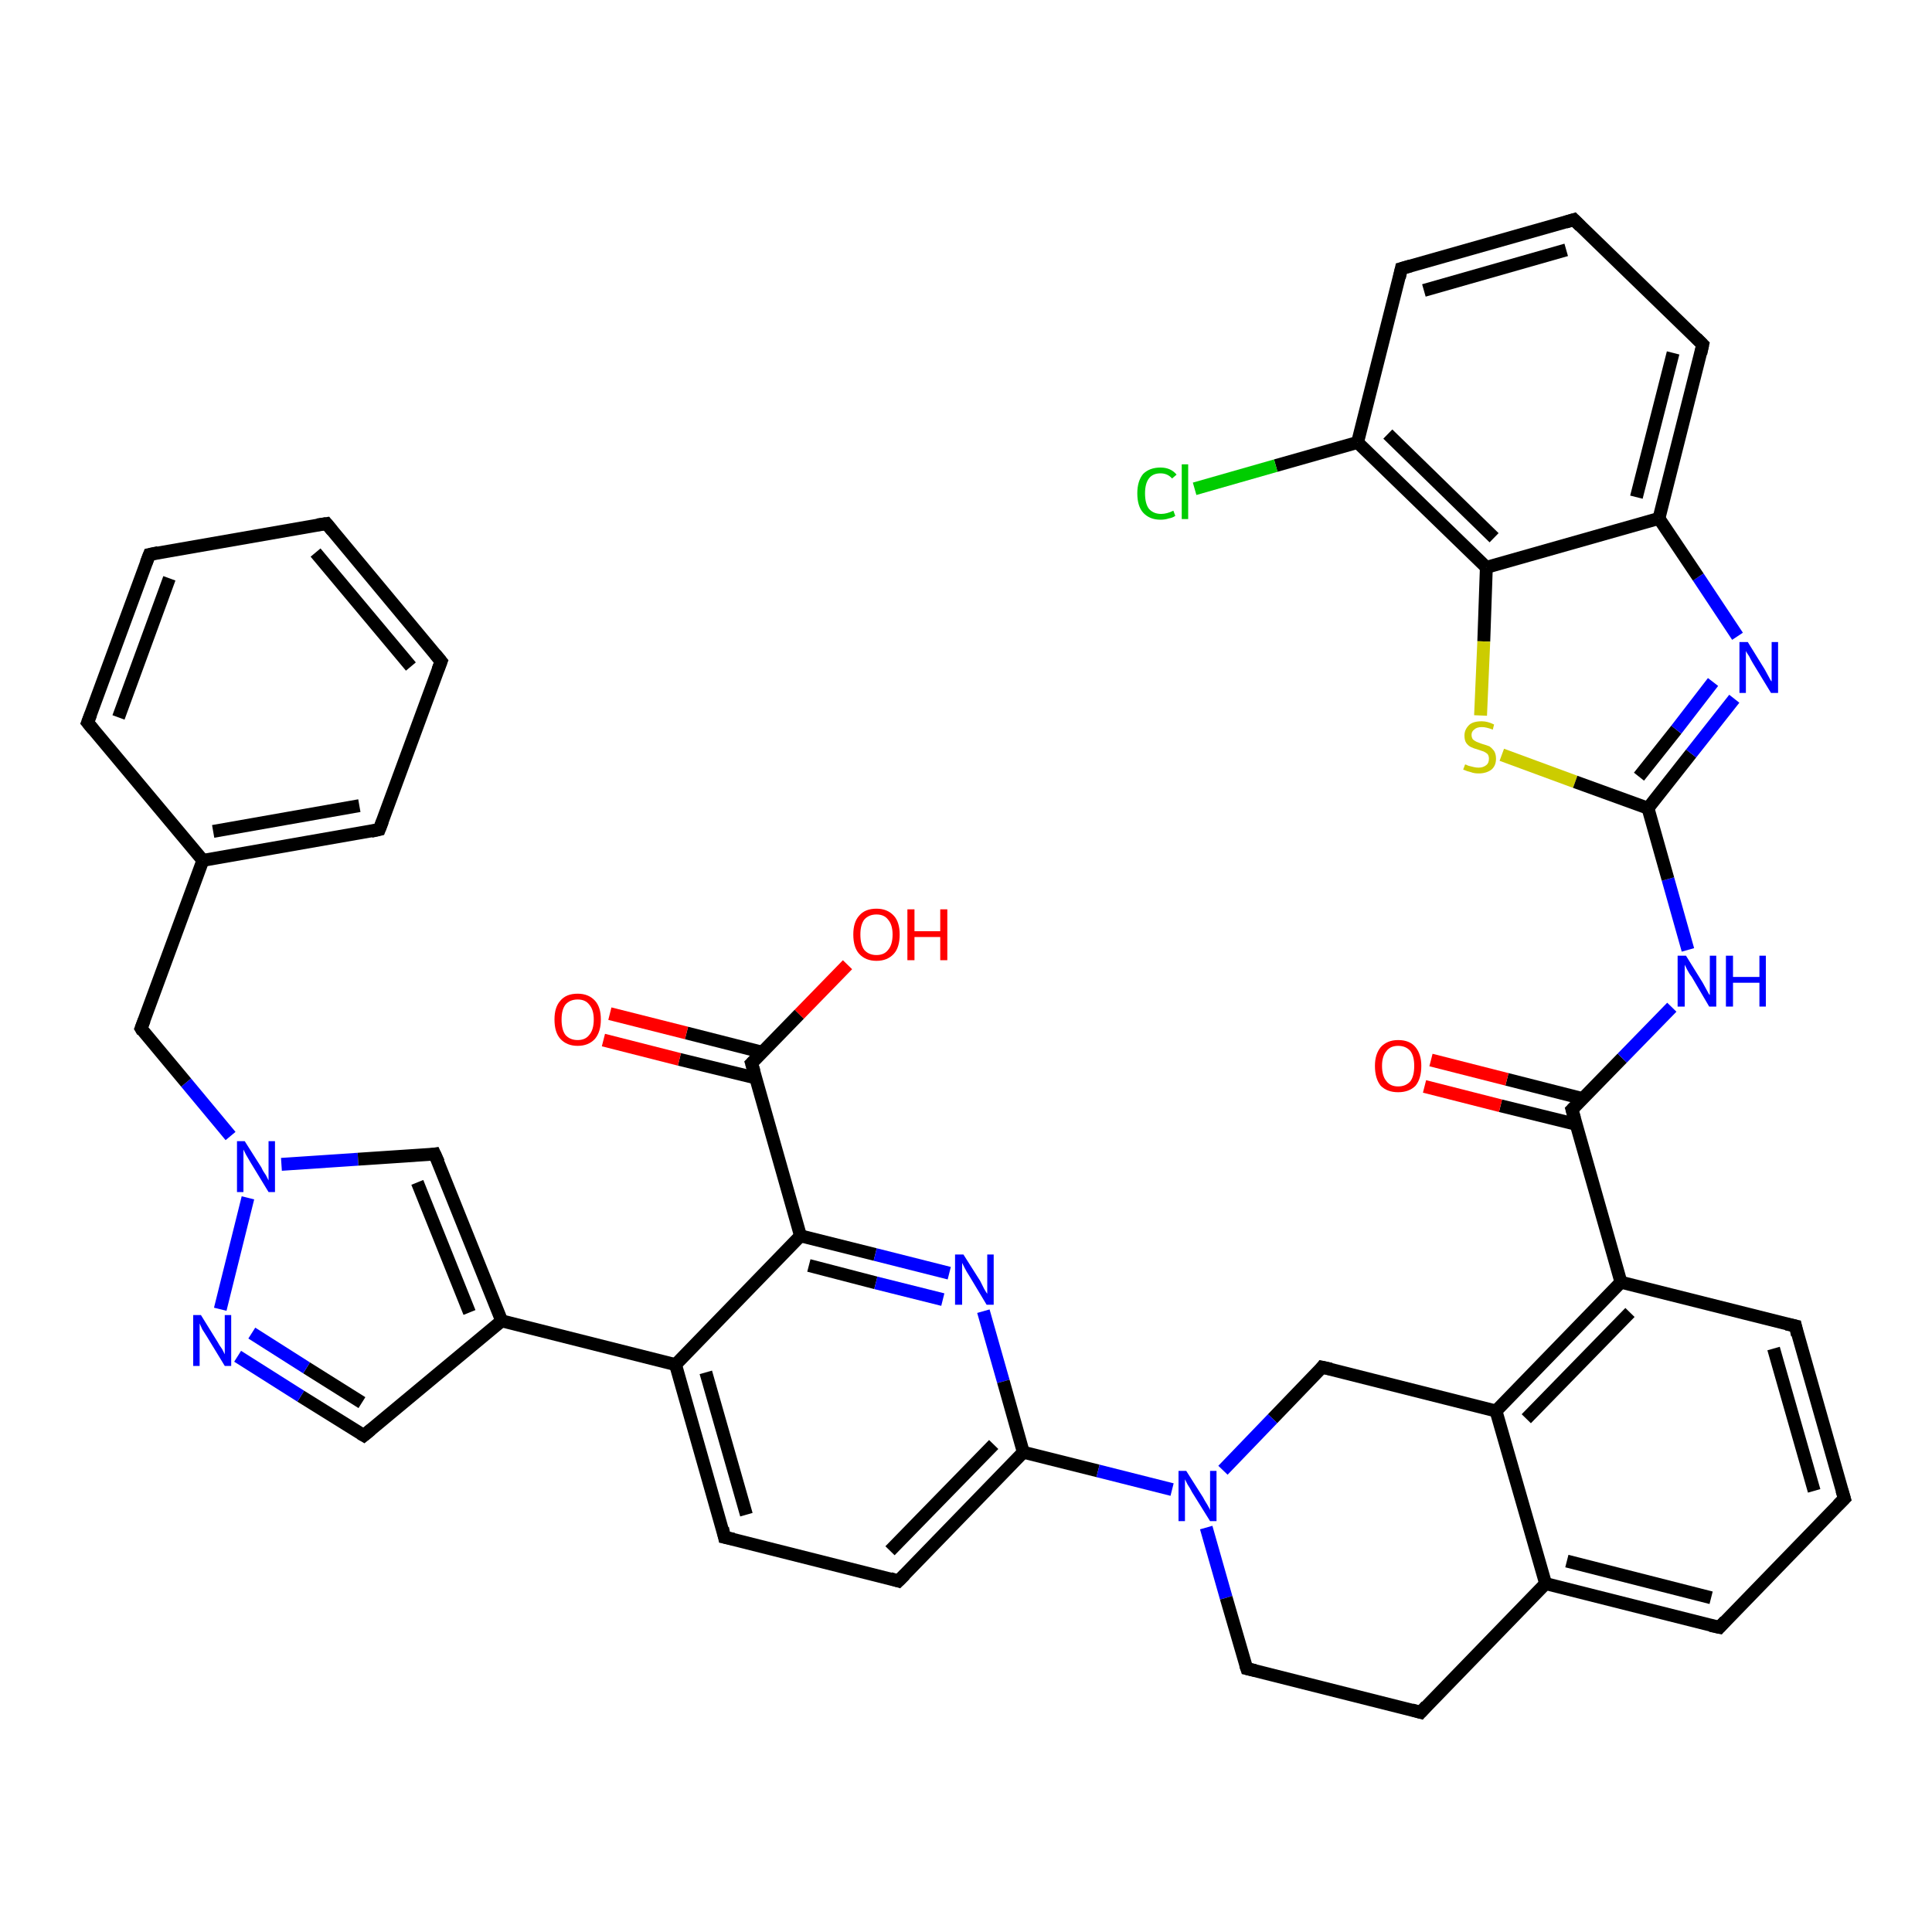 <?xml version='1.0' encoding='iso-8859-1'?>
<svg version='1.1' baseProfile='full'
              xmlns='http://www.w3.org/2000/svg'
                      xmlns:rdkit='http://www.rdkit.org/xml'
                      xmlns:xlink='http://www.w3.org/1999/xlink'
                  xml:space='preserve'
width='300px' height='300px' viewBox='0 0 300 300'>
<!-- END OF HEADER -->
<rect style='opacity:1.0;fill:#FFFFFF;stroke:none' width='300.0' height='300.0' x='0.0' y='0.0'> </rect>
<path class='bond-0 atom-0 atom-1' d='M 131.6,149.8 L 124.1,157.5' style='fill:none;fill-rule:evenodd;stroke:#FF0000;stroke-width:2.0px;stroke-linecap:butt;stroke-linejoin:miter;stroke-opacity:1' />
<path class='bond-0 atom-0 atom-1' d='M 124.1,157.5 L 116.7,165.1' style='fill:none;fill-rule:evenodd;stroke:#000000;stroke-width:2.0px;stroke-linecap:butt;stroke-linejoin:miter;stroke-opacity:1' />
<path class='bond-1 atom-1 atom-2' d='M 118.4,163.4 L 106.6,160.4' style='fill:none;fill-rule:evenodd;stroke:#000000;stroke-width:2.0px;stroke-linecap:butt;stroke-linejoin:miter;stroke-opacity:1' />
<path class='bond-1 atom-1 atom-2' d='M 106.6,160.4 L 94.7,157.4' style='fill:none;fill-rule:evenodd;stroke:#FF0000;stroke-width:2.0px;stroke-linecap:butt;stroke-linejoin:miter;stroke-opacity:1' />
<path class='bond-1 atom-1 atom-2' d='M 117.4,167.4 L 105.5,164.5' style='fill:none;fill-rule:evenodd;stroke:#000000;stroke-width:2.0px;stroke-linecap:butt;stroke-linejoin:miter;stroke-opacity:1' />
<path class='bond-1 atom-1 atom-2' d='M 105.5,164.5 L 93.7,161.5' style='fill:none;fill-rule:evenodd;stroke:#FF0000;stroke-width:2.0px;stroke-linecap:butt;stroke-linejoin:miter;stroke-opacity:1' />
<path class='bond-2 atom-1 atom-3' d='M 116.7,165.1 L 124.3,191.9' style='fill:none;fill-rule:evenodd;stroke:#000000;stroke-width:2.0px;stroke-linecap:butt;stroke-linejoin:miter;stroke-opacity:1' />
<path class='bond-3 atom-3 atom-4' d='M 124.3,191.9 L 135.9,194.8' style='fill:none;fill-rule:evenodd;stroke:#000000;stroke-width:2.0px;stroke-linecap:butt;stroke-linejoin:miter;stroke-opacity:1' />
<path class='bond-3 atom-3 atom-4' d='M 135.9,194.8 L 147.4,197.7' style='fill:none;fill-rule:evenodd;stroke:#0000FF;stroke-width:2.0px;stroke-linecap:butt;stroke-linejoin:miter;stroke-opacity:1' />
<path class='bond-3 atom-3 atom-4' d='M 125.6,196.5 L 136.0,199.2' style='fill:none;fill-rule:evenodd;stroke:#000000;stroke-width:2.0px;stroke-linecap:butt;stroke-linejoin:miter;stroke-opacity:1' />
<path class='bond-3 atom-3 atom-4' d='M 136.0,199.2 L 146.4,201.8' style='fill:none;fill-rule:evenodd;stroke:#0000FF;stroke-width:2.0px;stroke-linecap:butt;stroke-linejoin:miter;stroke-opacity:1' />
<path class='bond-4 atom-4 atom-5' d='M 152.7,203.6 L 155.8,214.5' style='fill:none;fill-rule:evenodd;stroke:#0000FF;stroke-width:2.0px;stroke-linecap:butt;stroke-linejoin:miter;stroke-opacity:1' />
<path class='bond-4 atom-4 atom-5' d='M 155.8,214.5 L 158.9,225.5' style='fill:none;fill-rule:evenodd;stroke:#000000;stroke-width:2.0px;stroke-linecap:butt;stroke-linejoin:miter;stroke-opacity:1' />
<path class='bond-5 atom-5 atom-6' d='M 158.9,225.5 L 139.5,245.5' style='fill:none;fill-rule:evenodd;stroke:#000000;stroke-width:2.0px;stroke-linecap:butt;stroke-linejoin:miter;stroke-opacity:1' />
<path class='bond-5 atom-5 atom-6' d='M 154.3,224.3 L 138.2,240.8' style='fill:none;fill-rule:evenodd;stroke:#000000;stroke-width:2.0px;stroke-linecap:butt;stroke-linejoin:miter;stroke-opacity:1' />
<path class='bond-6 atom-6 atom-7' d='M 139.5,245.5 L 112.5,238.7' style='fill:none;fill-rule:evenodd;stroke:#000000;stroke-width:2.0px;stroke-linecap:butt;stroke-linejoin:miter;stroke-opacity:1' />
<path class='bond-7 atom-7 atom-8' d='M 112.5,238.7 L 104.9,211.9' style='fill:none;fill-rule:evenodd;stroke:#000000;stroke-width:2.0px;stroke-linecap:butt;stroke-linejoin:miter;stroke-opacity:1' />
<path class='bond-7 atom-7 atom-8' d='M 115.9,235.2 L 109.6,213.1' style='fill:none;fill-rule:evenodd;stroke:#000000;stroke-width:2.0px;stroke-linecap:butt;stroke-linejoin:miter;stroke-opacity:1' />
<path class='bond-8 atom-8 atom-9' d='M 104.9,211.9 L 77.9,205.1' style='fill:none;fill-rule:evenodd;stroke:#000000;stroke-width:2.0px;stroke-linecap:butt;stroke-linejoin:miter;stroke-opacity:1' />
<path class='bond-9 atom-9 atom-10' d='M 77.9,205.1 L 56.5,222.9' style='fill:none;fill-rule:evenodd;stroke:#000000;stroke-width:2.0px;stroke-linecap:butt;stroke-linejoin:miter;stroke-opacity:1' />
<path class='bond-10 atom-10 atom-11' d='M 56.5,222.9 L 46.7,216.8' style='fill:none;fill-rule:evenodd;stroke:#000000;stroke-width:2.0px;stroke-linecap:butt;stroke-linejoin:miter;stroke-opacity:1' />
<path class='bond-10 atom-10 atom-11' d='M 46.7,216.8 L 36.9,210.6' style='fill:none;fill-rule:evenodd;stroke:#0000FF;stroke-width:2.0px;stroke-linecap:butt;stroke-linejoin:miter;stroke-opacity:1' />
<path class='bond-10 atom-10 atom-11' d='M 56.2,217.8 L 47.6,212.4' style='fill:none;fill-rule:evenodd;stroke:#000000;stroke-width:2.0px;stroke-linecap:butt;stroke-linejoin:miter;stroke-opacity:1' />
<path class='bond-10 atom-10 atom-11' d='M 47.6,212.4 L 39.1,207.0' style='fill:none;fill-rule:evenodd;stroke:#0000FF;stroke-width:2.0px;stroke-linecap:butt;stroke-linejoin:miter;stroke-opacity:1' />
<path class='bond-11 atom-11 atom-12' d='M 34.2,203.3 L 38.5,186.0' style='fill:none;fill-rule:evenodd;stroke:#0000FF;stroke-width:2.0px;stroke-linecap:butt;stroke-linejoin:miter;stroke-opacity:1' />
<path class='bond-12 atom-12 atom-13' d='M 35.8,176.4 L 28.9,168.1' style='fill:none;fill-rule:evenodd;stroke:#0000FF;stroke-width:2.0px;stroke-linecap:butt;stroke-linejoin:miter;stroke-opacity:1' />
<path class='bond-12 atom-12 atom-13' d='M 28.9,168.1 L 21.9,159.7' style='fill:none;fill-rule:evenodd;stroke:#000000;stroke-width:2.0px;stroke-linecap:butt;stroke-linejoin:miter;stroke-opacity:1' />
<path class='bond-13 atom-13 atom-14' d='M 21.9,159.7 L 31.5,133.6' style='fill:none;fill-rule:evenodd;stroke:#000000;stroke-width:2.0px;stroke-linecap:butt;stroke-linejoin:miter;stroke-opacity:1' />
<path class='bond-14 atom-14 atom-15' d='M 31.5,133.6 L 58.9,128.8' style='fill:none;fill-rule:evenodd;stroke:#000000;stroke-width:2.0px;stroke-linecap:butt;stroke-linejoin:miter;stroke-opacity:1' />
<path class='bond-14 atom-14 atom-15' d='M 33.1,129.1 L 55.8,125.1' style='fill:none;fill-rule:evenodd;stroke:#000000;stroke-width:2.0px;stroke-linecap:butt;stroke-linejoin:miter;stroke-opacity:1' />
<path class='bond-15 atom-15 atom-16' d='M 58.9,128.8 L 68.5,102.7' style='fill:none;fill-rule:evenodd;stroke:#000000;stroke-width:2.0px;stroke-linecap:butt;stroke-linejoin:miter;stroke-opacity:1' />
<path class='bond-16 atom-16 atom-17' d='M 68.5,102.7 L 50.7,81.3' style='fill:none;fill-rule:evenodd;stroke:#000000;stroke-width:2.0px;stroke-linecap:butt;stroke-linejoin:miter;stroke-opacity:1' />
<path class='bond-16 atom-16 atom-17' d='M 63.8,103.5 L 49.0,85.8' style='fill:none;fill-rule:evenodd;stroke:#000000;stroke-width:2.0px;stroke-linecap:butt;stroke-linejoin:miter;stroke-opacity:1' />
<path class='bond-17 atom-17 atom-18' d='M 50.7,81.3 L 23.2,86.1' style='fill:none;fill-rule:evenodd;stroke:#000000;stroke-width:2.0px;stroke-linecap:butt;stroke-linejoin:miter;stroke-opacity:1' />
<path class='bond-18 atom-18 atom-19' d='M 23.2,86.1 L 13.6,112.2' style='fill:none;fill-rule:evenodd;stroke:#000000;stroke-width:2.0px;stroke-linecap:butt;stroke-linejoin:miter;stroke-opacity:1' />
<path class='bond-18 atom-18 atom-19' d='M 26.3,89.8 L 18.4,111.4' style='fill:none;fill-rule:evenodd;stroke:#000000;stroke-width:2.0px;stroke-linecap:butt;stroke-linejoin:miter;stroke-opacity:1' />
<path class='bond-19 atom-12 atom-20' d='M 43.7,180.8 L 55.6,180.0' style='fill:none;fill-rule:evenodd;stroke:#0000FF;stroke-width:2.0px;stroke-linecap:butt;stroke-linejoin:miter;stroke-opacity:1' />
<path class='bond-19 atom-12 atom-20' d='M 55.6,180.0 L 67.5,179.2' style='fill:none;fill-rule:evenodd;stroke:#000000;stroke-width:2.0px;stroke-linecap:butt;stroke-linejoin:miter;stroke-opacity:1' />
<path class='bond-20 atom-5 atom-21' d='M 158.9,225.5 L 170.5,228.4' style='fill:none;fill-rule:evenodd;stroke:#000000;stroke-width:2.0px;stroke-linecap:butt;stroke-linejoin:miter;stroke-opacity:1' />
<path class='bond-20 atom-5 atom-21' d='M 170.5,228.4 L 182.0,231.3' style='fill:none;fill-rule:evenodd;stroke:#0000FF;stroke-width:2.0px;stroke-linecap:butt;stroke-linejoin:miter;stroke-opacity:1' />
<path class='bond-21 atom-21 atom-22' d='M 187.3,237.2 L 190.4,248.1' style='fill:none;fill-rule:evenodd;stroke:#0000FF;stroke-width:2.0px;stroke-linecap:butt;stroke-linejoin:miter;stroke-opacity:1' />
<path class='bond-21 atom-21 atom-22' d='M 190.4,248.1 L 193.6,259.1' style='fill:none;fill-rule:evenodd;stroke:#000000;stroke-width:2.0px;stroke-linecap:butt;stroke-linejoin:miter;stroke-opacity:1' />
<path class='bond-22 atom-22 atom-23' d='M 193.6,259.1 L 220.6,265.9' style='fill:none;fill-rule:evenodd;stroke:#000000;stroke-width:2.0px;stroke-linecap:butt;stroke-linejoin:miter;stroke-opacity:1' />
<path class='bond-23 atom-23 atom-24' d='M 220.6,265.9 L 240.0,245.9' style='fill:none;fill-rule:evenodd;stroke:#000000;stroke-width:2.0px;stroke-linecap:butt;stroke-linejoin:miter;stroke-opacity:1' />
<path class='bond-24 atom-24 atom-25' d='M 240.0,245.9 L 267.0,252.7' style='fill:none;fill-rule:evenodd;stroke:#000000;stroke-width:2.0px;stroke-linecap:butt;stroke-linejoin:miter;stroke-opacity:1' />
<path class='bond-24 atom-24 atom-25' d='M 243.3,242.4 L 265.7,248.1' style='fill:none;fill-rule:evenodd;stroke:#000000;stroke-width:2.0px;stroke-linecap:butt;stroke-linejoin:miter;stroke-opacity:1' />
<path class='bond-25 atom-25 atom-26' d='M 267.0,252.7 L 286.4,232.7' style='fill:none;fill-rule:evenodd;stroke:#000000;stroke-width:2.0px;stroke-linecap:butt;stroke-linejoin:miter;stroke-opacity:1' />
<path class='bond-26 atom-26 atom-27' d='M 286.4,232.7 L 278.8,205.9' style='fill:none;fill-rule:evenodd;stroke:#000000;stroke-width:2.0px;stroke-linecap:butt;stroke-linejoin:miter;stroke-opacity:1' />
<path class='bond-26 atom-26 atom-27' d='M 281.7,231.5 L 275.4,209.4' style='fill:none;fill-rule:evenodd;stroke:#000000;stroke-width:2.0px;stroke-linecap:butt;stroke-linejoin:miter;stroke-opacity:1' />
<path class='bond-27 atom-27 atom-28' d='M 278.8,205.9 L 251.7,199.1' style='fill:none;fill-rule:evenodd;stroke:#000000;stroke-width:2.0px;stroke-linecap:butt;stroke-linejoin:miter;stroke-opacity:1' />
<path class='bond-28 atom-28 atom-29' d='M 251.7,199.1 L 244.1,172.3' style='fill:none;fill-rule:evenodd;stroke:#000000;stroke-width:2.0px;stroke-linecap:butt;stroke-linejoin:miter;stroke-opacity:1' />
<path class='bond-29 atom-29 atom-30' d='M 245.8,170.6 L 234.0,167.6' style='fill:none;fill-rule:evenodd;stroke:#000000;stroke-width:2.0px;stroke-linecap:butt;stroke-linejoin:miter;stroke-opacity:1' />
<path class='bond-29 atom-29 atom-30' d='M 234.0,167.6 L 222.2,164.6' style='fill:none;fill-rule:evenodd;stroke:#FF0000;stroke-width:2.0px;stroke-linecap:butt;stroke-linejoin:miter;stroke-opacity:1' />
<path class='bond-29 atom-29 atom-30' d='M 244.8,174.6 L 233.0,171.7' style='fill:none;fill-rule:evenodd;stroke:#000000;stroke-width:2.0px;stroke-linecap:butt;stroke-linejoin:miter;stroke-opacity:1' />
<path class='bond-29 atom-29 atom-30' d='M 233.0,171.7 L 221.2,168.7' style='fill:none;fill-rule:evenodd;stroke:#FF0000;stroke-width:2.0px;stroke-linecap:butt;stroke-linejoin:miter;stroke-opacity:1' />
<path class='bond-30 atom-29 atom-31' d='M 244.1,172.3 L 251.9,164.3' style='fill:none;fill-rule:evenodd;stroke:#000000;stroke-width:2.0px;stroke-linecap:butt;stroke-linejoin:miter;stroke-opacity:1' />
<path class='bond-30 atom-29 atom-31' d='M 251.9,164.3 L 259.6,156.4' style='fill:none;fill-rule:evenodd;stroke:#0000FF;stroke-width:2.0px;stroke-linecap:butt;stroke-linejoin:miter;stroke-opacity:1' />
<path class='bond-31 atom-31 atom-32' d='M 262.1,147.5 L 259.0,136.5' style='fill:none;fill-rule:evenodd;stroke:#0000FF;stroke-width:2.0px;stroke-linecap:butt;stroke-linejoin:miter;stroke-opacity:1' />
<path class='bond-31 atom-31 atom-32' d='M 259.0,136.5 L 255.9,125.5' style='fill:none;fill-rule:evenodd;stroke:#000000;stroke-width:2.0px;stroke-linecap:butt;stroke-linejoin:miter;stroke-opacity:1' />
<path class='bond-32 atom-32 atom-33' d='M 255.9,125.5 L 262.6,117.0' style='fill:none;fill-rule:evenodd;stroke:#000000;stroke-width:2.0px;stroke-linecap:butt;stroke-linejoin:miter;stroke-opacity:1' />
<path class='bond-32 atom-32 atom-33' d='M 262.6,117.0 L 269.3,108.5' style='fill:none;fill-rule:evenodd;stroke:#0000FF;stroke-width:2.0px;stroke-linecap:butt;stroke-linejoin:miter;stroke-opacity:1' />
<path class='bond-32 atom-32 atom-33' d='M 254.5,120.6 L 260.3,113.3' style='fill:none;fill-rule:evenodd;stroke:#000000;stroke-width:2.0px;stroke-linecap:butt;stroke-linejoin:miter;stroke-opacity:1' />
<path class='bond-32 atom-32 atom-33' d='M 260.3,113.3 L 266.0,105.9' style='fill:none;fill-rule:evenodd;stroke:#0000FF;stroke-width:2.0px;stroke-linecap:butt;stroke-linejoin:miter;stroke-opacity:1' />
<path class='bond-33 atom-33 atom-34' d='M 269.8,98.8 L 263.7,89.6' style='fill:none;fill-rule:evenodd;stroke:#0000FF;stroke-width:2.0px;stroke-linecap:butt;stroke-linejoin:miter;stroke-opacity:1' />
<path class='bond-33 atom-33 atom-34' d='M 263.7,89.6 L 257.6,80.5' style='fill:none;fill-rule:evenodd;stroke:#000000;stroke-width:2.0px;stroke-linecap:butt;stroke-linejoin:miter;stroke-opacity:1' />
<path class='bond-34 atom-34 atom-35' d='M 257.6,80.5 L 264.4,53.5' style='fill:none;fill-rule:evenodd;stroke:#000000;stroke-width:2.0px;stroke-linecap:butt;stroke-linejoin:miter;stroke-opacity:1' />
<path class='bond-34 atom-34 atom-35' d='M 254.1,77.2 L 259.8,54.8' style='fill:none;fill-rule:evenodd;stroke:#000000;stroke-width:2.0px;stroke-linecap:butt;stroke-linejoin:miter;stroke-opacity:1' />
<path class='bond-35 atom-35 atom-36' d='M 264.4,53.5 L 244.4,34.1' style='fill:none;fill-rule:evenodd;stroke:#000000;stroke-width:2.0px;stroke-linecap:butt;stroke-linejoin:miter;stroke-opacity:1' />
<path class='bond-36 atom-36 atom-37' d='M 244.4,34.1 L 217.6,41.7' style='fill:none;fill-rule:evenodd;stroke:#000000;stroke-width:2.0px;stroke-linecap:butt;stroke-linejoin:miter;stroke-opacity:1' />
<path class='bond-36 atom-36 atom-37' d='M 243.2,38.8 L 221.1,45.1' style='fill:none;fill-rule:evenodd;stroke:#000000;stroke-width:2.0px;stroke-linecap:butt;stroke-linejoin:miter;stroke-opacity:1' />
<path class='bond-37 atom-37 atom-38' d='M 217.6,41.7 L 210.8,68.7' style='fill:none;fill-rule:evenodd;stroke:#000000;stroke-width:2.0px;stroke-linecap:butt;stroke-linejoin:miter;stroke-opacity:1' />
<path class='bond-38 atom-38 atom-39' d='M 210.8,68.7 L 198.1,72.3' style='fill:none;fill-rule:evenodd;stroke:#000000;stroke-width:2.0px;stroke-linecap:butt;stroke-linejoin:miter;stroke-opacity:1' />
<path class='bond-38 atom-38 atom-39' d='M 198.1,72.3 L 185.5,75.9' style='fill:none;fill-rule:evenodd;stroke:#00CC00;stroke-width:2.0px;stroke-linecap:butt;stroke-linejoin:miter;stroke-opacity:1' />
<path class='bond-39 atom-38 atom-40' d='M 210.8,68.7 L 230.8,88.1' style='fill:none;fill-rule:evenodd;stroke:#000000;stroke-width:2.0px;stroke-linecap:butt;stroke-linejoin:miter;stroke-opacity:1' />
<path class='bond-39 atom-38 atom-40' d='M 215.5,67.4 L 232.0,83.5' style='fill:none;fill-rule:evenodd;stroke:#000000;stroke-width:2.0px;stroke-linecap:butt;stroke-linejoin:miter;stroke-opacity:1' />
<path class='bond-40 atom-40 atom-41' d='M 230.8,88.1 L 230.4,99.6' style='fill:none;fill-rule:evenodd;stroke:#000000;stroke-width:2.0px;stroke-linecap:butt;stroke-linejoin:miter;stroke-opacity:1' />
<path class='bond-40 atom-40 atom-41' d='M 230.4,99.6 L 229.9,111.1' style='fill:none;fill-rule:evenodd;stroke:#CCCC00;stroke-width:2.0px;stroke-linecap:butt;stroke-linejoin:miter;stroke-opacity:1' />
<path class='bond-41 atom-28 atom-42' d='M 251.7,199.1 L 232.3,219.1' style='fill:none;fill-rule:evenodd;stroke:#000000;stroke-width:2.0px;stroke-linecap:butt;stroke-linejoin:miter;stroke-opacity:1' />
<path class='bond-41 atom-28 atom-42' d='M 253.1,203.8 L 237.0,220.3' style='fill:none;fill-rule:evenodd;stroke:#000000;stroke-width:2.0px;stroke-linecap:butt;stroke-linejoin:miter;stroke-opacity:1' />
<path class='bond-42 atom-42 atom-43' d='M 232.3,219.1 L 205.3,212.3' style='fill:none;fill-rule:evenodd;stroke:#000000;stroke-width:2.0px;stroke-linecap:butt;stroke-linejoin:miter;stroke-opacity:1' />
<path class='bond-43 atom-8 atom-3' d='M 104.9,211.9 L 124.3,191.9' style='fill:none;fill-rule:evenodd;stroke:#000000;stroke-width:2.0px;stroke-linecap:butt;stroke-linejoin:miter;stroke-opacity:1' />
<path class='bond-44 atom-20 atom-9' d='M 67.5,179.2 L 77.9,205.1' style='fill:none;fill-rule:evenodd;stroke:#000000;stroke-width:2.0px;stroke-linecap:butt;stroke-linejoin:miter;stroke-opacity:1' />
<path class='bond-44 atom-20 atom-9' d='M 64.8,183.6 L 72.9,203.8' style='fill:none;fill-rule:evenodd;stroke:#000000;stroke-width:2.0px;stroke-linecap:butt;stroke-linejoin:miter;stroke-opacity:1' />
<path class='bond-45 atom-43 atom-21' d='M 205.3,212.3 L 197.6,220.3' style='fill:none;fill-rule:evenodd;stroke:#000000;stroke-width:2.0px;stroke-linecap:butt;stroke-linejoin:miter;stroke-opacity:1' />
<path class='bond-45 atom-43 atom-21' d='M 197.6,220.3 L 189.9,228.3' style='fill:none;fill-rule:evenodd;stroke:#0000FF;stroke-width:2.0px;stroke-linecap:butt;stroke-linejoin:miter;stroke-opacity:1' />
<path class='bond-46 atom-19 atom-14' d='M 13.6,112.2 L 31.5,133.6' style='fill:none;fill-rule:evenodd;stroke:#000000;stroke-width:2.0px;stroke-linecap:butt;stroke-linejoin:miter;stroke-opacity:1' />
<path class='bond-47 atom-42 atom-24' d='M 232.3,219.1 L 240.0,245.9' style='fill:none;fill-rule:evenodd;stroke:#000000;stroke-width:2.0px;stroke-linecap:butt;stroke-linejoin:miter;stroke-opacity:1' />
<path class='bond-48 atom-41 atom-32' d='M 233.2,117.2 L 244.6,121.4' style='fill:none;fill-rule:evenodd;stroke:#CCCC00;stroke-width:2.0px;stroke-linecap:butt;stroke-linejoin:miter;stroke-opacity:1' />
<path class='bond-48 atom-41 atom-32' d='M 244.6,121.4 L 255.9,125.5' style='fill:none;fill-rule:evenodd;stroke:#000000;stroke-width:2.0px;stroke-linecap:butt;stroke-linejoin:miter;stroke-opacity:1' />
<path class='bond-49 atom-40 atom-34' d='M 230.8,88.1 L 257.6,80.5' style='fill:none;fill-rule:evenodd;stroke:#000000;stroke-width:2.0px;stroke-linecap:butt;stroke-linejoin:miter;stroke-opacity:1' />
<path d='M 117.1,164.7 L 116.7,165.1 L 117.1,166.4' style='fill:none;stroke:#000000;stroke-width:2.0px;stroke-linecap:butt;stroke-linejoin:miter;stroke-opacity:1;' />
<path d='M 140.5,244.5 L 139.5,245.5 L 138.2,245.1' style='fill:none;stroke:#000000;stroke-width:2.0px;stroke-linecap:butt;stroke-linejoin:miter;stroke-opacity:1;' />
<path d='M 113.9,239.0 L 112.5,238.7 L 112.2,237.3' style='fill:none;stroke:#000000;stroke-width:2.0px;stroke-linecap:butt;stroke-linejoin:miter;stroke-opacity:1;' />
<path d='M 57.6,222.0 L 56.5,222.9 L 56.0,222.6' style='fill:none;stroke:#000000;stroke-width:2.0px;stroke-linecap:butt;stroke-linejoin:miter;stroke-opacity:1;' />
<path d='M 22.2,160.2 L 21.9,159.7 L 22.4,158.4' style='fill:none;stroke:#000000;stroke-width:2.0px;stroke-linecap:butt;stroke-linejoin:miter;stroke-opacity:1;' />
<path d='M 57.6,129.1 L 58.9,128.8 L 59.4,127.5' style='fill:none;stroke:#000000;stroke-width:2.0px;stroke-linecap:butt;stroke-linejoin:miter;stroke-opacity:1;' />
<path d='M 68.0,104.0 L 68.5,102.7 L 67.6,101.6' style='fill:none;stroke:#000000;stroke-width:2.0px;stroke-linecap:butt;stroke-linejoin:miter;stroke-opacity:1;' />
<path d='M 51.6,82.4 L 50.7,81.3 L 49.3,81.5' style='fill:none;stroke:#000000;stroke-width:2.0px;stroke-linecap:butt;stroke-linejoin:miter;stroke-opacity:1;' />
<path d='M 24.6,85.8 L 23.2,86.1 L 22.7,87.4' style='fill:none;stroke:#000000;stroke-width:2.0px;stroke-linecap:butt;stroke-linejoin:miter;stroke-opacity:1;' />
<path d='M 14.1,110.9 L 13.6,112.2 L 14.5,113.3' style='fill:none;stroke:#000000;stroke-width:2.0px;stroke-linecap:butt;stroke-linejoin:miter;stroke-opacity:1;' />
<path d='M 66.9,179.3 L 67.5,179.2 L 68.1,180.5' style='fill:none;stroke:#000000;stroke-width:2.0px;stroke-linecap:butt;stroke-linejoin:miter;stroke-opacity:1;' />
<path d='M 193.4,258.5 L 193.6,259.1 L 194.9,259.4' style='fill:none;stroke:#000000;stroke-width:2.0px;stroke-linecap:butt;stroke-linejoin:miter;stroke-opacity:1;' />
<path d='M 219.2,265.5 L 220.6,265.9 L 221.5,264.9' style='fill:none;stroke:#000000;stroke-width:2.0px;stroke-linecap:butt;stroke-linejoin:miter;stroke-opacity:1;' />
<path d='M 265.6,252.4 L 267.0,252.7 L 267.9,251.7' style='fill:none;stroke:#000000;stroke-width:2.0px;stroke-linecap:butt;stroke-linejoin:miter;stroke-opacity:1;' />
<path d='M 285.4,233.7 L 286.4,232.7 L 286.0,231.4' style='fill:none;stroke:#000000;stroke-width:2.0px;stroke-linecap:butt;stroke-linejoin:miter;stroke-opacity:1;' />
<path d='M 279.1,207.3 L 278.8,205.9 L 277.4,205.6' style='fill:none;stroke:#000000;stroke-width:2.0px;stroke-linecap:butt;stroke-linejoin:miter;stroke-opacity:1;' />
<path d='M 244.5,173.7 L 244.1,172.3 L 244.5,171.9' style='fill:none;stroke:#000000;stroke-width:2.0px;stroke-linecap:butt;stroke-linejoin:miter;stroke-opacity:1;' />
<path d='M 264.1,54.9 L 264.4,53.5 L 263.4,52.5' style='fill:none;stroke:#000000;stroke-width:2.0px;stroke-linecap:butt;stroke-linejoin:miter;stroke-opacity:1;' />
<path d='M 245.4,35.1 L 244.4,34.1 L 243.1,34.5' style='fill:none;stroke:#000000;stroke-width:2.0px;stroke-linecap:butt;stroke-linejoin:miter;stroke-opacity:1;' />
<path d='M 219.0,41.3 L 217.6,41.7 L 217.3,43.1' style='fill:none;stroke:#000000;stroke-width:2.0px;stroke-linecap:butt;stroke-linejoin:miter;stroke-opacity:1;' />
<path d='M 206.7,212.6 L 205.3,212.3 L 205.0,212.7' style='fill:none;stroke:#000000;stroke-width:2.0px;stroke-linecap:butt;stroke-linejoin:miter;stroke-opacity:1;' />
<path class='atom-0' d='M 132.5 145.1
Q 132.5 143.2, 133.4 142.2
Q 134.3 141.1, 136.1 141.1
Q 137.8 141.1, 138.8 142.2
Q 139.7 143.2, 139.7 145.1
Q 139.7 147.1, 138.8 148.1
Q 137.8 149.2, 136.1 149.2
Q 134.4 149.2, 133.4 148.1
Q 132.5 147.1, 132.5 145.1
M 136.1 148.3
Q 137.3 148.3, 137.9 147.5
Q 138.6 146.7, 138.6 145.1
Q 138.6 143.6, 137.9 142.8
Q 137.3 142.0, 136.1 142.0
Q 134.9 142.0, 134.2 142.8
Q 133.6 143.6, 133.6 145.1
Q 133.6 146.7, 134.2 147.5
Q 134.9 148.3, 136.1 148.3
' fill='#FF0000'/>
<path class='atom-0' d='M 140.9 141.2
L 142.0 141.2
L 142.0 144.6
L 146.0 144.6
L 146.0 141.2
L 147.1 141.2
L 147.1 149.1
L 146.0 149.1
L 146.0 145.5
L 142.0 145.5
L 142.0 149.1
L 140.9 149.1
L 140.9 141.2
' fill='#FF0000'/>
<path class='atom-2' d='M 86.1 158.3
Q 86.1 156.4, 87.0 155.4
Q 87.9 154.3, 89.7 154.3
Q 91.4 154.3, 92.4 155.4
Q 93.3 156.4, 93.3 158.3
Q 93.3 160.2, 92.4 161.3
Q 91.4 162.4, 89.7 162.4
Q 88.0 162.4, 87.0 161.3
Q 86.1 160.3, 86.1 158.3
M 89.7 161.5
Q 90.9 161.5, 91.5 160.7
Q 92.2 159.9, 92.2 158.3
Q 92.2 156.8, 91.5 156.0
Q 90.9 155.2, 89.7 155.2
Q 88.5 155.2, 87.8 156.0
Q 87.2 156.8, 87.2 158.3
Q 87.2 159.9, 87.8 160.7
Q 88.5 161.5, 89.7 161.5
' fill='#FF0000'/>
<path class='atom-4' d='M 149.6 194.8
L 152.2 198.9
Q 152.4 199.3, 152.8 200.1
Q 153.2 200.8, 153.3 200.9
L 153.3 194.8
L 154.3 194.8
L 154.3 202.6
L 153.2 202.6
L 150.5 198.1
Q 150.1 197.5, 149.8 196.9
Q 149.5 196.3, 149.4 196.1
L 149.4 202.6
L 148.3 202.6
L 148.3 194.8
L 149.6 194.8
' fill='#0000FF'/>
<path class='atom-11' d='M 31.2 204.2
L 33.8 208.4
Q 34.0 208.8, 34.5 209.5
Q 34.9 210.3, 34.9 210.3
L 34.9 204.2
L 35.9 204.2
L 35.9 212.1
L 34.9 212.1
L 32.1 207.5
Q 31.8 207.0, 31.4 206.4
Q 31.1 205.7, 31.0 205.5
L 31.0 212.1
L 30.0 212.1
L 30.0 204.2
L 31.2 204.2
' fill='#0000FF'/>
<path class='atom-12' d='M 38.0 177.2
L 40.6 181.3
Q 40.8 181.8, 41.3 182.5
Q 41.7 183.3, 41.7 183.3
L 41.7 177.2
L 42.7 177.2
L 42.7 185.1
L 41.7 185.1
L 38.9 180.5
Q 38.6 180.0, 38.2 179.3
Q 37.9 178.7, 37.8 178.5
L 37.8 185.1
L 36.8 185.1
L 36.8 177.2
L 38.0 177.2
' fill='#0000FF'/>
<path class='atom-21' d='M 184.2 228.4
L 186.8 232.5
Q 187.0 232.9, 187.5 233.7
Q 187.9 234.4, 187.9 234.5
L 187.9 228.4
L 188.9 228.4
L 188.9 236.2
L 187.9 236.2
L 185.1 231.7
Q 184.8 231.1, 184.4 230.5
Q 184.1 229.9, 184.0 229.7
L 184.0 236.2
L 183.0 236.2
L 183.0 228.4
L 184.2 228.4
' fill='#0000FF'/>
<path class='atom-30' d='M 213.5 165.5
Q 213.5 163.7, 214.4 162.6
Q 215.4 161.5, 217.1 161.5
Q 218.9 161.5, 219.8 162.6
Q 220.7 163.7, 220.7 165.5
Q 220.7 167.5, 219.8 168.6
Q 218.8 169.6, 217.1 169.6
Q 215.4 169.6, 214.4 168.6
Q 213.5 167.5, 213.5 165.5
M 217.1 168.7
Q 218.3 168.7, 219.0 167.9
Q 219.6 167.1, 219.6 165.5
Q 219.6 164.0, 219.0 163.2
Q 218.3 162.4, 217.1 162.4
Q 215.9 162.4, 215.3 163.2
Q 214.6 164.0, 214.6 165.5
Q 214.6 167.1, 215.3 167.9
Q 215.9 168.7, 217.1 168.7
' fill='#FF0000'/>
<path class='atom-31' d='M 261.8 148.4
L 264.4 152.6
Q 264.6 153.0, 265.0 153.7
Q 265.4 154.5, 265.5 154.5
L 265.5 148.4
L 266.5 148.4
L 266.5 156.3
L 265.4 156.3
L 262.7 151.7
Q 262.3 151.2, 262.0 150.6
Q 261.7 150.0, 261.6 149.8
L 261.6 156.3
L 260.5 156.3
L 260.5 148.4
L 261.8 148.4
' fill='#0000FF'/>
<path class='atom-31' d='M 268.0 148.4
L 269.1 148.4
L 269.1 151.7
L 273.2 151.7
L 273.2 148.4
L 274.2 148.4
L 274.2 156.3
L 273.2 156.3
L 273.2 152.6
L 269.1 152.6
L 269.1 156.3
L 268.0 156.3
L 268.0 148.4
' fill='#0000FF'/>
<path class='atom-33' d='M 271.4 99.7
L 274.0 103.9
Q 274.2 104.3, 274.6 105.0
Q 275.0 105.8, 275.1 105.8
L 275.1 99.7
L 276.1 99.7
L 276.1 107.6
L 275.0 107.6
L 272.2 103.0
Q 271.9 102.5, 271.6 101.9
Q 271.2 101.3, 271.1 101.1
L 271.1 107.6
L 270.1 107.6
L 270.1 99.7
L 271.4 99.7
' fill='#0000FF'/>
<path class='atom-39' d='M 176.6 76.6
Q 176.6 74.7, 177.5 73.6
Q 178.5 72.6, 180.2 72.6
Q 181.8 72.6, 182.7 73.7
L 182.0 74.3
Q 181.3 73.5, 180.2 73.5
Q 179.0 73.5, 178.4 74.3
Q 177.8 75.1, 177.8 76.6
Q 177.8 78.2, 178.4 79.0
Q 179.1 79.8, 180.3 79.8
Q 181.2 79.8, 182.2 79.3
L 182.5 80.1
Q 182.1 80.4, 181.5 80.5
Q 180.9 80.7, 180.2 80.7
Q 178.5 80.7, 177.5 79.6
Q 176.6 78.6, 176.6 76.6
' fill='#00CC00'/>
<path class='atom-39' d='M 183.5 72.1
L 184.5 72.1
L 184.5 80.6
L 183.5 80.6
L 183.5 72.1
' fill='#00CC00'/>
<path class='atom-41' d='M 227.5 118.7
Q 227.6 118.7, 228.0 118.9
Q 228.4 119.0, 228.8 119.1
Q 229.2 119.2, 229.6 119.2
Q 230.3 119.2, 230.8 118.8
Q 231.2 118.5, 231.2 117.8
Q 231.2 117.4, 231.0 117.1
Q 230.8 116.9, 230.4 116.7
Q 230.1 116.6, 229.5 116.4
Q 228.8 116.2, 228.4 116.0
Q 228.0 115.8, 227.7 115.4
Q 227.4 115.0, 227.4 114.2
Q 227.4 113.3, 228.1 112.6
Q 228.7 112.0, 230.1 112.0
Q 231.0 112.0, 232.0 112.5
L 231.8 113.3
Q 230.8 112.9, 230.1 112.9
Q 229.3 112.9, 228.9 113.3
Q 228.5 113.6, 228.5 114.1
Q 228.5 114.5, 228.7 114.8
Q 228.9 115.0, 229.3 115.2
Q 229.6 115.3, 230.1 115.5
Q 230.8 115.7, 231.3 115.9
Q 231.7 116.2, 232.0 116.6
Q 232.3 117.1, 232.3 117.8
Q 232.3 118.9, 231.6 119.5
Q 230.8 120.1, 229.6 120.1
Q 228.9 120.1, 228.4 119.9
Q 227.9 119.8, 227.2 119.5
L 227.5 118.7
' fill='#CCCC00'/>
</svg>
